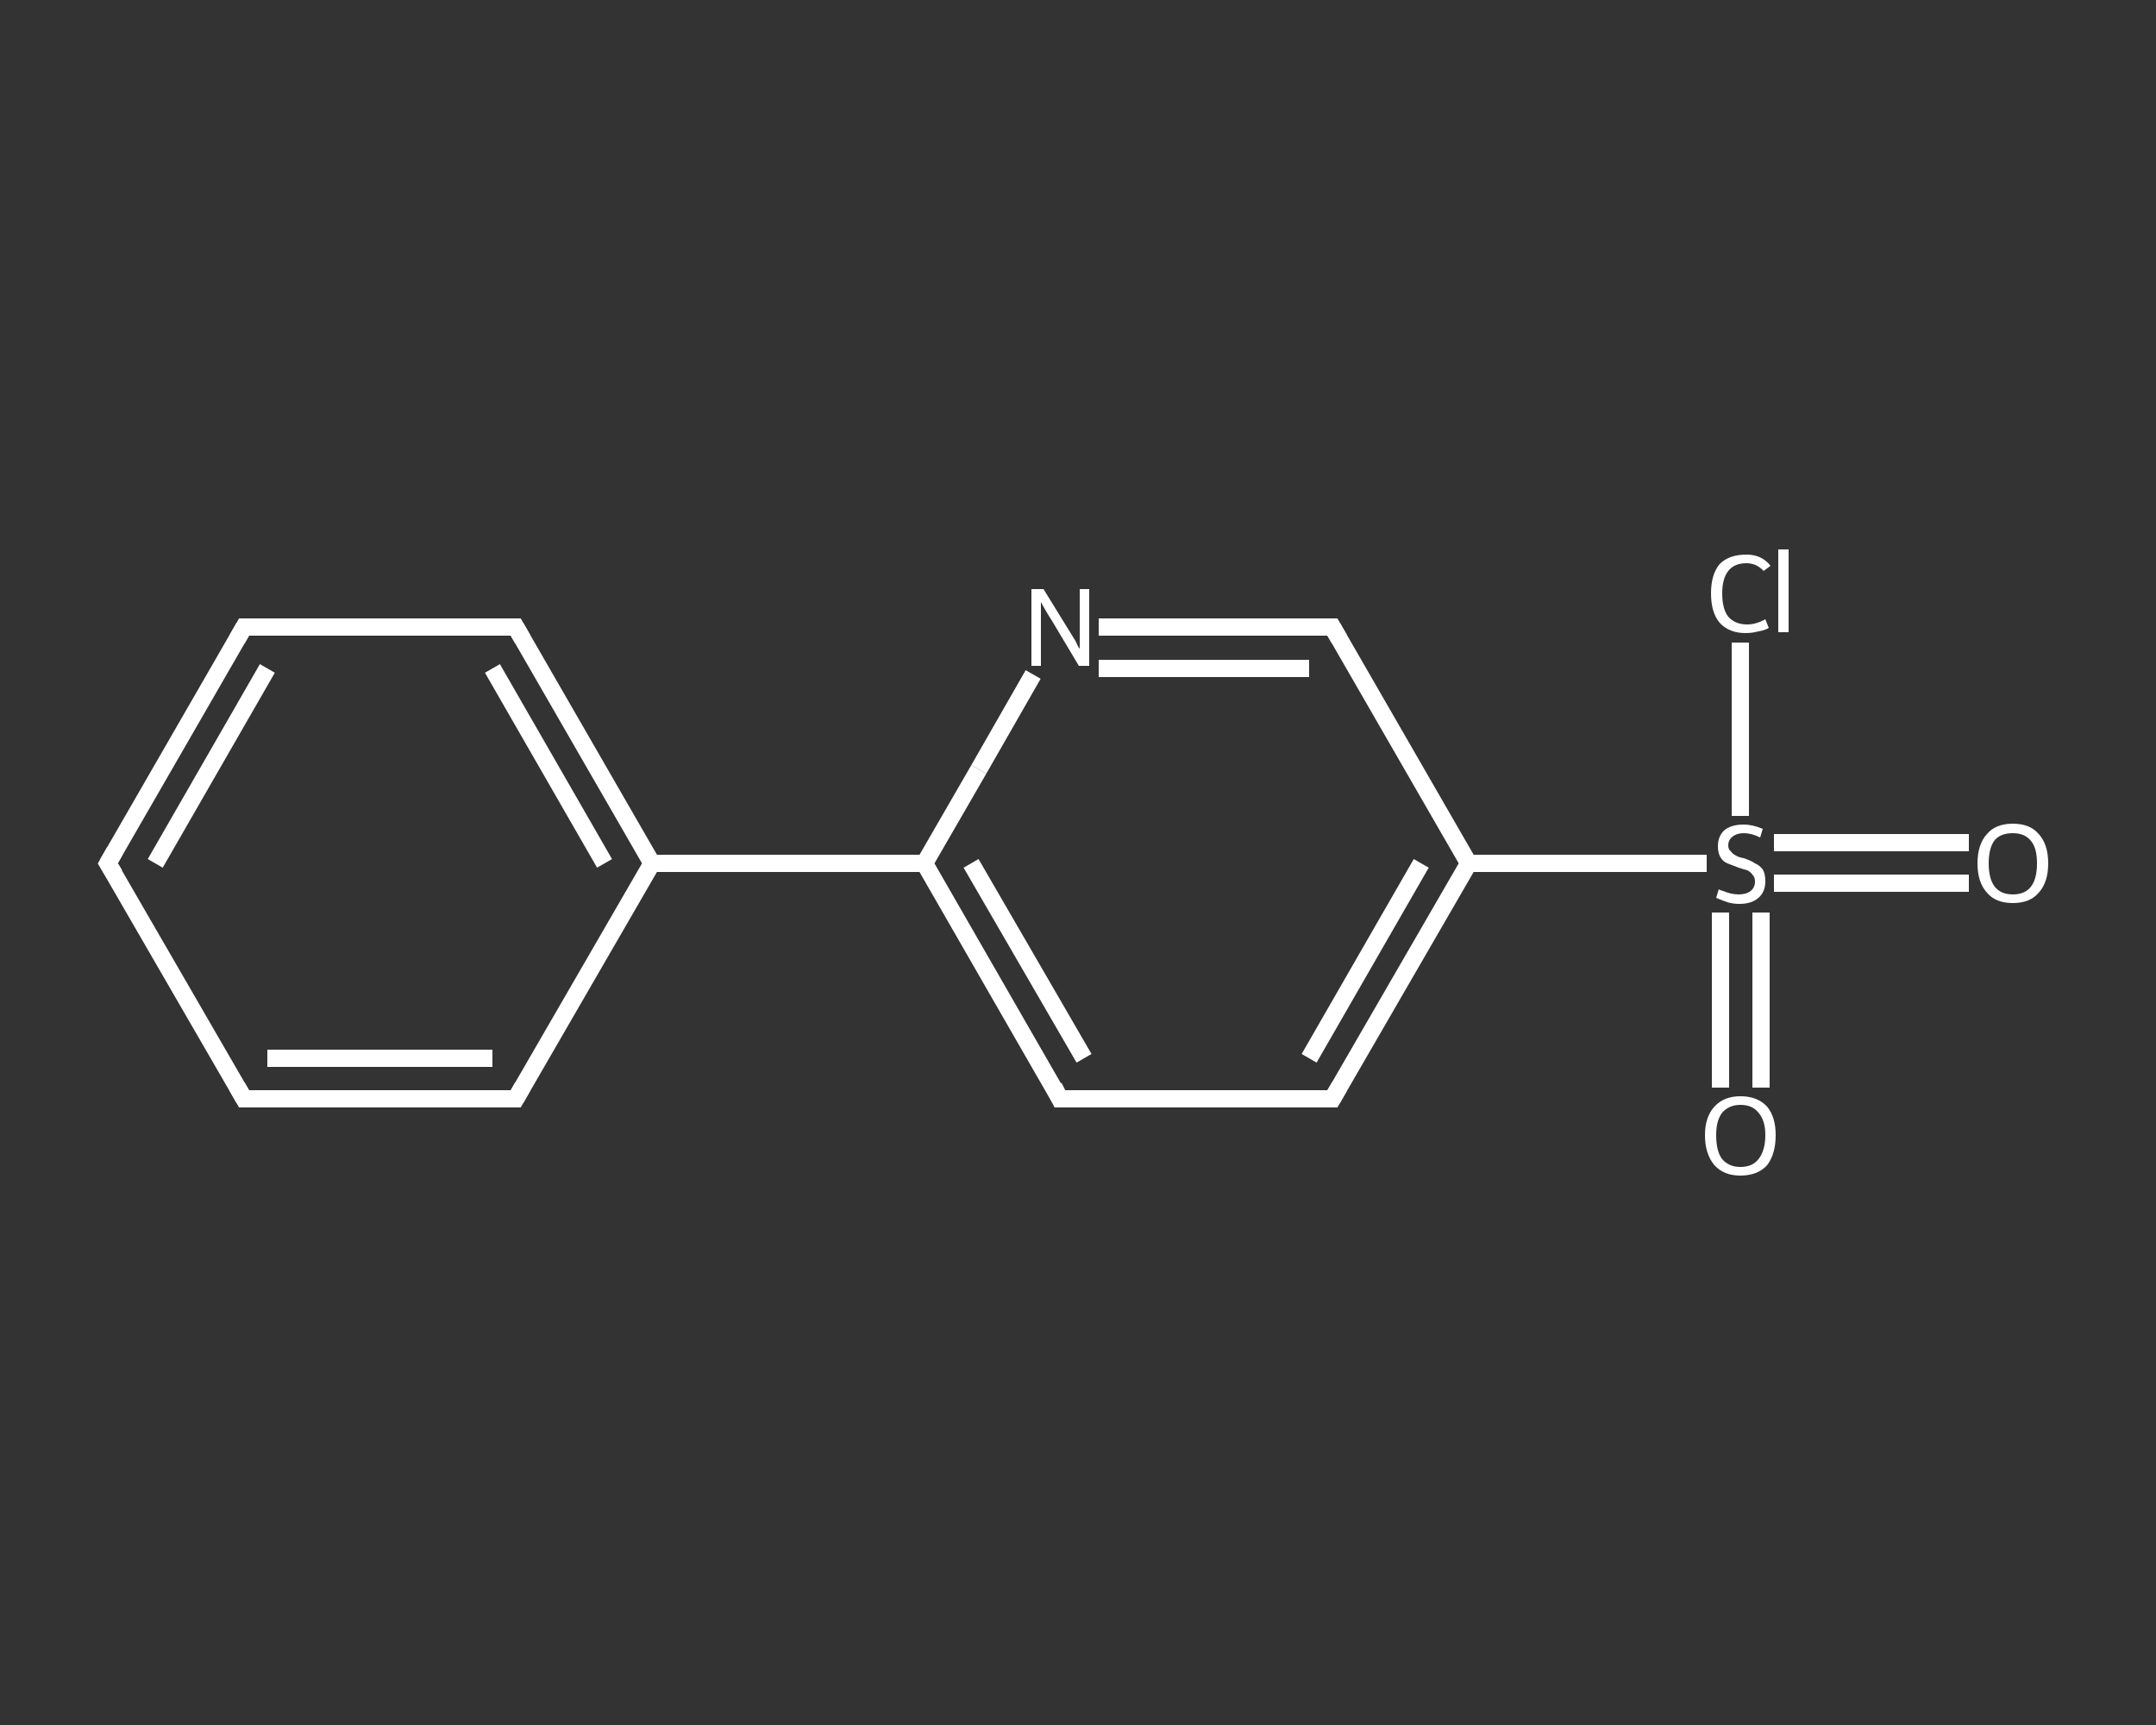 <?xml version='1.0' encoding='iso-8859-1'?>
<svg version='1.1' baseProfile='full'
              xmlns='http://www.w3.org/2000/svg'
                      xmlns:rdkit='http://www.rdkit.org/xml'
                      xmlns:xlink='http://www.w3.org/1999/xlink'
                  xml:space='preserve'
width='250px' height='200px' viewBox='0 0 250 200'>
<rect x="0" y="0" width="250" height="200" fill="#333333" stroke="none"/>
<!-- END OF HEADER -->
<rect style='opacity:1.0;fill:transparent;stroke:none' width='250.0' height='200.0' x='0.0' y='0.0'> </rect>
<path class='bond-0 atom-0 atom-1' d='M 228.3,102.4 L 217.0,102.4' style='fill:none;fill-rule:evenodd;stroke:#FFFFFF;stroke-width:2.0px;stroke-linecap:butt;stroke-linejoin:miter;stroke-opacity:1' />
<path class='bond-0 atom-0 atom-1' d='M 217.0,102.4 L 205.7,102.4' style='fill:none;fill-rule:evenodd;stroke:#FFFFFF;stroke-width:2.0px;stroke-linecap:butt;stroke-linejoin:miter;stroke-opacity:1' />
<path class='bond-0 atom-0 atom-1' d='M 228.3,97.7 L 217.0,97.7' style='fill:none;fill-rule:evenodd;stroke:#FFFFFF;stroke-width:2.0px;stroke-linecap:butt;stroke-linejoin:miter;stroke-opacity:1' />
<path class='bond-0 atom-0 atom-1' d='M 217.0,97.7 L 205.7,97.7' style='fill:none;fill-rule:evenodd;stroke:#FFFFFF;stroke-width:2.0px;stroke-linecap:butt;stroke-linejoin:miter;stroke-opacity:1' />
<path class='bond-1 atom-1 atom-2' d='M 199.5,105.8 L 199.5,115.9' style='fill:none;fill-rule:evenodd;stroke:#FFFFFF;stroke-width:2.0px;stroke-linecap:butt;stroke-linejoin:miter;stroke-opacity:1' />
<path class='bond-1 atom-1 atom-2' d='M 199.5,115.9 L 199.5,126.1' style='fill:none;fill-rule:evenodd;stroke:#FFFFFF;stroke-width:2.0px;stroke-linecap:butt;stroke-linejoin:miter;stroke-opacity:1' />
<path class='bond-1 atom-1 atom-2' d='M 204.2,105.8 L 204.2,115.9' style='fill:none;fill-rule:evenodd;stroke:#FFFFFF;stroke-width:2.0px;stroke-linecap:butt;stroke-linejoin:miter;stroke-opacity:1' />
<path class='bond-1 atom-1 atom-2' d='M 204.2,115.9 L 204.2,126.1' style='fill:none;fill-rule:evenodd;stroke:#FFFFFF;stroke-width:2.0px;stroke-linecap:butt;stroke-linejoin:miter;stroke-opacity:1' />
<path class='bond-2 atom-1 atom-3' d='M 201.8,94.6 L 201.8,84.5' style='fill:none;fill-rule:evenodd;stroke:#FFFFFF;stroke-width:2.0px;stroke-linecap:butt;stroke-linejoin:miter;stroke-opacity:1' />
<path class='bond-2 atom-1 atom-3' d='M 201.8,84.5 L 201.8,74.5' style='fill:none;fill-rule:evenodd;stroke:#FFFFFF;stroke-width:2.0px;stroke-linecap:butt;stroke-linejoin:miter;stroke-opacity:1' />
<path class='bond-3 atom-1 atom-4' d='M 197.9,100.1 L 184.1,100.1' style='fill:none;fill-rule:evenodd;stroke:#FFFFFF;stroke-width:2.0px;stroke-linecap:butt;stroke-linejoin:miter;stroke-opacity:1' />
<path class='bond-3 atom-1 atom-4' d='M 184.1,100.1 L 170.3,100.1' style='fill:none;fill-rule:evenodd;stroke:#FFFFFF;stroke-width:2.0px;stroke-linecap:butt;stroke-linejoin:miter;stroke-opacity:1' />
<path class='bond-4 atom-4 atom-5' d='M 170.3,100.1 L 154.5,127.4' style='fill:none;fill-rule:evenodd;stroke:#FFFFFF;stroke-width:2.0px;stroke-linecap:butt;stroke-linejoin:miter;stroke-opacity:1' />
<path class='bond-4 atom-4 atom-5' d='M 164.8,100.1 L 151.8,122.7' style='fill:none;fill-rule:evenodd;stroke:#FFFFFF;stroke-width:2.0px;stroke-linecap:butt;stroke-linejoin:miter;stroke-opacity:1' />
<path class='bond-5 atom-5 atom-6' d='M 154.5,127.4 L 122.9,127.4' style='fill:none;fill-rule:evenodd;stroke:#FFFFFF;stroke-width:2.0px;stroke-linecap:butt;stroke-linejoin:miter;stroke-opacity:1' />
<path class='bond-6 atom-6 atom-7' d='M 122.9,127.4 L 107.2,100.1' style='fill:none;fill-rule:evenodd;stroke:#FFFFFF;stroke-width:2.0px;stroke-linecap:butt;stroke-linejoin:miter;stroke-opacity:1' />
<path class='bond-6 atom-6 atom-7' d='M 125.7,122.7 L 112.6,100.1' style='fill:none;fill-rule:evenodd;stroke:#FFFFFF;stroke-width:2.0px;stroke-linecap:butt;stroke-linejoin:miter;stroke-opacity:1' />
<path class='bond-7 atom-7 atom-8' d='M 107.2,100.1 L 75.6,100.1' style='fill:none;fill-rule:evenodd;stroke:#FFFFFF;stroke-width:2.0px;stroke-linecap:butt;stroke-linejoin:miter;stroke-opacity:1' />
<path class='bond-8 atom-8 atom-9' d='M 75.6,100.1 L 59.8,72.7' style='fill:none;fill-rule:evenodd;stroke:#FFFFFF;stroke-width:2.0px;stroke-linecap:butt;stroke-linejoin:miter;stroke-opacity:1' />
<path class='bond-8 atom-8 atom-9' d='M 70.1,100.1 L 57.1,77.5' style='fill:none;fill-rule:evenodd;stroke:#FFFFFF;stroke-width:2.0px;stroke-linecap:butt;stroke-linejoin:miter;stroke-opacity:1' />
<path class='bond-9 atom-9 atom-10' d='M 59.8,72.7 L 28.3,72.7' style='fill:none;fill-rule:evenodd;stroke:#FFFFFF;stroke-width:2.0px;stroke-linecap:butt;stroke-linejoin:miter;stroke-opacity:1' />
<path class='bond-10 atom-10 atom-11' d='M 28.3,72.7 L 12.5,100.1' style='fill:none;fill-rule:evenodd;stroke:#FFFFFF;stroke-width:2.0px;stroke-linecap:butt;stroke-linejoin:miter;stroke-opacity:1' />
<path class='bond-10 atom-10 atom-11' d='M 31.0,77.5 L 18.0,100.1' style='fill:none;fill-rule:evenodd;stroke:#FFFFFF;stroke-width:2.0px;stroke-linecap:butt;stroke-linejoin:miter;stroke-opacity:1' />
<path class='bond-11 atom-11 atom-12' d='M 12.5,100.1 L 28.3,127.4' style='fill:none;fill-rule:evenodd;stroke:#FFFFFF;stroke-width:2.0px;stroke-linecap:butt;stroke-linejoin:miter;stroke-opacity:1' />
<path class='bond-12 atom-12 atom-13' d='M 28.3,127.4 L 59.8,127.4' style='fill:none;fill-rule:evenodd;stroke:#FFFFFF;stroke-width:2.0px;stroke-linecap:butt;stroke-linejoin:miter;stroke-opacity:1' />
<path class='bond-12 atom-12 atom-13' d='M 31.0,122.7 L 57.1,122.7' style='fill:none;fill-rule:evenodd;stroke:#FFFFFF;stroke-width:2.0px;stroke-linecap:butt;stroke-linejoin:miter;stroke-opacity:1' />
<path class='bond-13 atom-7 atom-14' d='M 107.2,100.1 L 113.5,89.2' style='fill:none;fill-rule:evenodd;stroke:#FFFFFF;stroke-width:2.0px;stroke-linecap:butt;stroke-linejoin:miter;stroke-opacity:1' />
<path class='bond-13 atom-7 atom-14' d='M 113.5,89.2 L 119.8,78.2' style='fill:none;fill-rule:evenodd;stroke:#FFFFFF;stroke-width:2.0px;stroke-linecap:butt;stroke-linejoin:miter;stroke-opacity:1' />
<path class='bond-14 atom-14 atom-15' d='M 127.4,72.7 L 140.9,72.7' style='fill:none;fill-rule:evenodd;stroke:#FFFFFF;stroke-width:2.0px;stroke-linecap:butt;stroke-linejoin:miter;stroke-opacity:1' />
<path class='bond-14 atom-14 atom-15' d='M 140.9,72.7 L 154.5,72.7' style='fill:none;fill-rule:evenodd;stroke:#FFFFFF;stroke-width:2.0px;stroke-linecap:butt;stroke-linejoin:miter;stroke-opacity:1' />
<path class='bond-14 atom-14 atom-15' d='M 127.4,77.5 L 139.6,77.5' style='fill:none;fill-rule:evenodd;stroke:#FFFFFF;stroke-width:2.0px;stroke-linecap:butt;stroke-linejoin:miter;stroke-opacity:1' />
<path class='bond-14 atom-14 atom-15' d='M 139.6,77.5 L 151.8,77.5' style='fill:none;fill-rule:evenodd;stroke:#FFFFFF;stroke-width:2.0px;stroke-linecap:butt;stroke-linejoin:miter;stroke-opacity:1' />
<path class='bond-15 atom-15 atom-4' d='M 154.5,72.7 L 170.3,100.1' style='fill:none;fill-rule:evenodd;stroke:#FFFFFF;stroke-width:2.0px;stroke-linecap:butt;stroke-linejoin:miter;stroke-opacity:1' />
<path class='bond-16 atom-13 atom-8' d='M 59.8,127.4 L 75.6,100.1' style='fill:none;fill-rule:evenodd;stroke:#FFFFFF;stroke-width:2.0px;stroke-linecap:butt;stroke-linejoin:miter;stroke-opacity:1' />
<path d='M 155.3,126.0 L 154.5,127.4 L 152.9,127.4' style='fill:none;stroke:#FFFFFF;stroke-width:2.0px;stroke-linecap:butt;stroke-linejoin:miter;stroke-opacity:1;' />
<path d='M 124.5,127.4 L 122.9,127.4 L 122.2,126.0' style='fill:none;stroke:#FFFFFF;stroke-width:2.0px;stroke-linecap:butt;stroke-linejoin:miter;stroke-opacity:1;' />
<path d='M 60.6,74.1 L 59.8,72.7 L 58.3,72.7' style='fill:none;stroke:#FFFFFF;stroke-width:2.0px;stroke-linecap:butt;stroke-linejoin:miter;stroke-opacity:1;' />
<path d='M 29.9,72.7 L 28.3,72.7 L 27.5,74.1' style='fill:none;stroke:#FFFFFF;stroke-width:2.0px;stroke-linecap:butt;stroke-linejoin:miter;stroke-opacity:1;' />
<path d='M 13.3,98.7 L 12.5,100.1 L 13.3,101.4' style='fill:none;stroke:#FFFFFF;stroke-width:2.0px;stroke-linecap:butt;stroke-linejoin:miter;stroke-opacity:1;' />
<path d='M 27.5,126.0 L 28.3,127.4 L 29.9,127.4' style='fill:none;stroke:#FFFFFF;stroke-width:2.0px;stroke-linecap:butt;stroke-linejoin:miter;stroke-opacity:1;' />
<path d='M 58.3,127.4 L 59.8,127.4 L 60.6,126.0' style='fill:none;stroke:#FFFFFF;stroke-width:2.0px;stroke-linecap:butt;stroke-linejoin:miter;stroke-opacity:1;' />
<path d='M 153.8,72.7 L 154.5,72.7 L 155.3,74.1' style='fill:none;stroke:#FFFFFF;stroke-width:2.0px;stroke-linecap:butt;stroke-linejoin:miter;stroke-opacity:1;' />
<path class='atom-0' d='M 229.3 100.1
Q 229.3 97.9, 230.4 96.7
Q 231.4 95.5, 233.4 95.5
Q 235.4 95.5, 236.4 96.7
Q 237.5 97.9, 237.5 100.1
Q 237.5 102.3, 236.4 103.5
Q 235.4 104.7, 233.4 104.7
Q 231.4 104.7, 230.4 103.5
Q 229.3 102.3, 229.3 100.1
M 233.4 103.7
Q 234.8 103.7, 235.5 102.8
Q 236.2 101.9, 236.2 100.1
Q 236.2 98.3, 235.5 97.5
Q 234.8 96.6, 233.4 96.6
Q 232.0 96.6, 231.3 97.4
Q 230.6 98.3, 230.6 100.1
Q 230.6 101.9, 231.3 102.8
Q 232.0 103.7, 233.4 103.7
' fill='#FFFFFF'/>
<path class='atom-1' d='M 199.3 103.1
Q 199.4 103.2, 199.8 103.3
Q 200.3 103.5, 200.7 103.6
Q 201.2 103.7, 201.6 103.7
Q 202.5 103.7, 203.0 103.3
Q 203.5 102.9, 203.5 102.2
Q 203.5 101.7, 203.2 101.4
Q 203.0 101.1, 202.6 100.9
Q 202.2 100.8, 201.6 100.6
Q 200.8 100.3, 200.3 100.1
Q 199.8 99.9, 199.5 99.4
Q 199.2 98.9, 199.2 98.1
Q 199.2 97.0, 199.9 96.3
Q 200.7 95.6, 202.2 95.6
Q 203.2 95.6, 204.4 96.1
L 204.1 97.1
Q 203.1 96.6, 202.2 96.6
Q 201.4 96.6, 200.9 97.0
Q 200.4 97.4, 200.4 98.0
Q 200.4 98.5, 200.7 98.7
Q 200.9 99.0, 201.3 99.2
Q 201.6 99.4, 202.2 99.5
Q 203.1 99.8, 203.5 100.1
Q 204.0 100.3, 204.4 100.8
Q 204.7 101.3, 204.7 102.2
Q 204.7 103.4, 203.9 104.1
Q 203.1 104.8, 201.7 104.8
Q 200.9 104.8, 200.3 104.6
Q 199.7 104.4, 199.0 104.1
L 199.3 103.1
' fill='#FFFFFF'/>
<path class='atom-2' d='M 197.7 131.6
Q 197.7 129.5, 198.8 128.3
Q 199.9 127.1, 201.8 127.1
Q 203.8 127.1, 204.9 128.3
Q 205.9 129.5, 205.9 131.6
Q 205.9 133.8, 204.9 135.1
Q 203.8 136.3, 201.8 136.3
Q 199.9 136.3, 198.8 135.1
Q 197.7 133.8, 197.7 131.6
M 201.8 135.3
Q 203.2 135.3, 203.9 134.4
Q 204.7 133.4, 204.7 131.6
Q 204.7 129.9, 203.9 129.0
Q 203.2 128.1, 201.8 128.1
Q 200.5 128.1, 199.7 129.0
Q 199.0 129.9, 199.0 131.6
Q 199.0 133.5, 199.7 134.4
Q 200.5 135.3, 201.8 135.3
' fill='#FFFFFF'/>
<path class='atom-3' d='M 198.4 68.8
Q 198.4 66.6, 199.4 65.4
Q 200.5 64.3, 202.5 64.3
Q 204.3 64.3, 205.3 65.6
L 204.5 66.2
Q 203.7 65.3, 202.5 65.3
Q 201.1 65.3, 200.4 66.2
Q 199.7 67.1, 199.7 68.8
Q 199.7 70.6, 200.4 71.5
Q 201.2 72.4, 202.6 72.4
Q 203.6 72.4, 204.7 71.8
L 205.1 72.8
Q 204.6 73.1, 203.9 73.2
Q 203.2 73.4, 202.4 73.4
Q 200.5 73.4, 199.4 72.2
Q 198.4 71.0, 198.4 68.8
' fill='#FFFFFF'/>
<path class='atom-3' d='M 206.2 63.7
L 207.4 63.7
L 207.4 73.3
L 206.2 73.3
L 206.2 63.7
' fill='#FFFFFF'/>
<path class='atom-14' d='M 121.0 68.3
L 123.9 73.0
Q 124.2 73.5, 124.7 74.3
Q 125.1 75.2, 125.2 75.2
L 125.2 68.3
L 126.3 68.3
L 126.3 77.2
L 125.1 77.2
L 122.0 72.0
Q 121.6 71.4, 121.2 70.7
Q 120.8 70.0, 120.7 69.8
L 120.7 77.2
L 119.6 77.2
L 119.6 68.3
L 121.0 68.3
' fill='#FFFFFF'/>
</svg>
